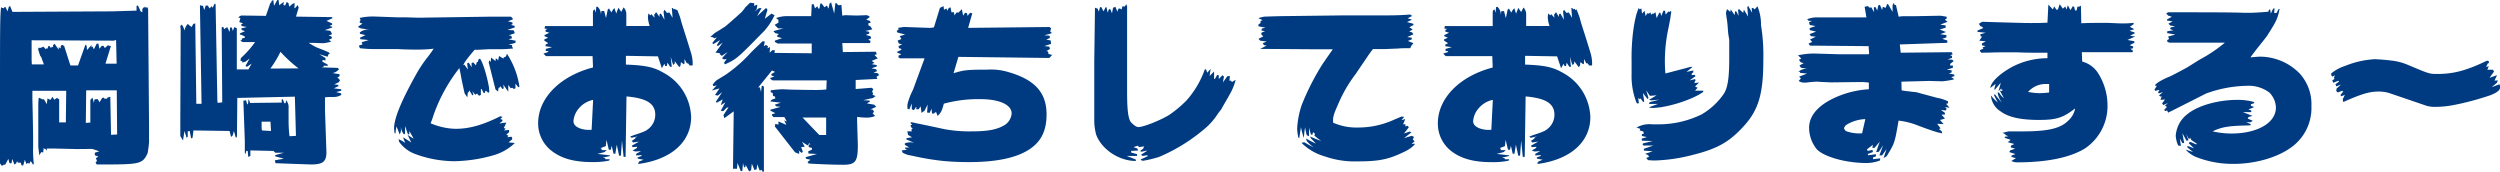 <svg xmlns="http://www.w3.org/2000/svg" viewBox="0 0 553.48 38"><path d="M.44 1.75h.24l.16.12.16-.28.19-.08.48 1 .28-1 .28-.19.52 1.31 22.26-.12 5.22-.16v-1l.12-.11h.2l.6 1.31.36.16v-.72l.49-.56v.28l.23-.12.24.08.12-.08.2.4L33 28v3.43a21.36 21.36 0 01-.32 2.47c-1 2.23-1.71 2.47-8 2.51h-3.27l-.26-.41.32-.36-.24-.64.56-.32-.8-.31v-.56l1-.32-1.56-.52L17 33l-5.14-.12h-1.51v.52l-.24-.4h-.19l-.24-.24-.12 1-.44-.08-.4.72c-.16-1.12-.24-1.84-.24-2v-9.2c0-.2 0-.87.12-1.59l.8.39h.36l.6 1.07.16-1.27.67.32.4-.68.44.64.64-.44.08.16.35.16v5.14h1.48l.08-7H7.17V22c.12 4.9.16 7.65.16 8.6v1.91a28.28 28.28 0 00.16 3.83l-.2.08-.48-.76-.32.56-.36-.16-.16.2h-.15l-.32-.88-.36 1.24h-.36l-.2-.6H4l-.24-.32-.19.48-.4.24-.44-1.24-.2 1-.44-.08-.24-.92-.72 1.32-.31-.08-.08.16-.36.12-.38-.53V21.43C0 7.09 0 3.39.24 1.59zm6.61 12.51h2.67l-.6-1.63-.24-.32-.44-1.4.12-.39.32.12.2-.12h.2l.16-.16h.2l.52.55.2-.27.2.15.07-.47.28-.2.36.52.24-.32.24.16V10l.32-.32L13 11v-.55l.44.27v-.52l.28-.28.48.24 1.39 4.34h1.68l1.63-4.58.28.16.08 1 1-1.11v.52l.24-.2.28.63.64-1.27h.36l.22 1.14.52-.63h.43l.12.36h.32l.44-.48.72.16-1.2 3.9h2.47l-.12-5.26-.49.16L7 8.92v4.38zM20 27.13v-5l.47-.52.32 1.15.12-.75.72-.08.4.71.59-.95.4-.08.08.24h.6l.08-.24.64-.2.16 8.44 1.35-.08-.08-9.77h-6.77L19 27.21zM40 6.57l-.08-.83.36-.28a5.12 5.12 0 01.6 1.35 2.31 2.31 0 01.71-1.51l.56.52h.16l.08.23.4-.75.44-.12.23 17.8h1.16l-.36-21.82.68.16.28.91.32-1H46l.4.63.48-.52.16.4.49-.94.2.08.39 21.47.08.43 1-.12-.12-16.61.36-.11.16.51.71-.45.52 1.08.12-1h.36l.24.76.32-.84.56.24v9.13H55l.71-1.28-1.07.72-.28-.24.91-1.63-.91.71-.72.2v-.28l-.4-.12.08-.59a20.87 20.87 0 003.15-3.55h-2.75l-.5-.31.36-.2-.08-.24.76-.24L54.1 8l-1-.4v-.2l1.16-.52-.68-.2-.2-.36 1.24-.35-1.12-.2-.12-.36.44-.24-.84-.28.24-.89-.47-.12.25-.25.4-.2 5.46.08 1-2.87H60l.15-.44.36-.2.16 1.28.72-1.28h.28l.16 1.16 1-.76-.08.68.36.16.36-.8.4.24.16.79.82-.67.4-.08-.08 1 .12.12.6-.71.24.55-.6 2 8 .11.08.24-1.32.6 1.24.56v.28l-.6.28.6.16v.19l-1.6.56 1.2.16.4.72-.8.36.6.12.2.43-.72.36.52.4a9 9 0 01-1.79.36l-2.2-.08h-1a18.25 18.25 0 001.75 1c.52.2 1 .39 1.52.59.19.08.67.28 1.19.52l.24.36h-.28l-.24.6-1.85-.56 1.39.84v.55l-.67-.12v.4l1.11.6.12.28h-.92l-.07.24-.44.12 3.58.12.28.28a2.33 2.33 0 01-1.43.87l1.55.24v.44l-.56.4h.24l.44.52-.29.42-1 .48.91.12v.28l-1 .48 1.63.2v.32l-1.12.31 1.08.28.08.32a3 3 0 01-1.63.48c-.8 0-1.48 0-2 .08v2.91l.32 9.24c0 2.07-.79 2.71-3.34 2.71-.16 0-2.79-.08-7.93-.28l-.16-.64 2-.36-1.91-.52v-.27l1.91-.52h-1.91l-.36-.4-5.14-.12v1.23l-.47.2-.12-1.31h-.32l-.2.72-.12-.28v-2.67l-.32-8.88.6-.12.24.95.2-.2.08-.83.1-.11.27.79 7-.08v-.75l.28.08.28.79h.32l.08-.63a2.22 2.22 0 01.56 1.71v2.35c0 1.08 0 2.07.2 3.9l1.43-.08-.24-8.68-12.74.28-.08 8.6-.24.24-.43-1.52-.28 1-.36.32-.32-1.32-8-.12-.2 1.63-.32.12L42 29l-.44.08v1.23l-.24.2-.48-1.51-.32 2.11-.6-1v-3.18zm18 22.31l2 .12-.12-2.07h-1.96v1.55zm8.09-13.74a30.2 30.2 0 01-4-3.67 22.72 22.72 0 01-2.24 3.71zm14.15-9.92l-.6-.22v-.28l.28-.4h-.24v-.36a13.13 13.13 0 012.83-.31c.32 0 2.19.07 5.57.19h1.88l2.7.08 15.74-.23h4.74l.48.55-1.16.48 1 .24v.4l-.36.16.84.2v.36l-1.6.55 1.4.08.23.64-1.35.48.56.08.2.55-.8.24 1.59.32-.08.48-1.51.4.84.08-.08.2.24.56c-1.28.11-2.16.15-2.63.15h-2.71l-2.23.12a8.8 8.8 0 01-.92 0c-1 1.16-1.27 1.52-1.55 1.88a7.37 7.37 0 00-1 1.55l.28-.12.76 1.08-.16-1.36.36-.16.63 1v-.92l.36-.16.6.68.2-.76h.24l.08-.51.36-.24c.59.67 1.51 3.58 2 6.33l.08 1-.2.27-.4-.35-.08-.12h-.2l-.08.43-.28.08-.47-.91h-.16v1.31l-.4.2-.44-.48-.4.24-.64-.75.24.71-.24.2-.68-1.13-.12.39-.2.08-.12 1.08-.6-.88-.28-1.27c-.2-.92-.4-1.83-.56-2.75l-.31-1.59a36.41 36.41 0 00-4.9 8.28c-.28.64-.52 1.28-.76 1.95l-.36 1.08c-.08.24-.24.64-.36.92a15 15 0 005.46 1.23c3.11 0 6-.8 10-2.79l.44.16-.44.44.44.2v.28l-.68.52 1.55-.2-.56 1.23.4.08-.32.44 1.08-.12v.52l-.6.51.48.28-.28.32.92-.12.16.16v.44l-.8.64 1.39.16a11.21 11.21 0 01-4.74 2.71 33.21 33.21 0 01-8.68 1.31 25.39 25.39 0 01-8.4-1.51 7.65 7.65 0 01-3.79-2.79l-.12-.6.84.44.64.4a9.79 9.79 0 01-.48-1.24c.8.52 1 .6 1.83 1.16-.4-.76-.44-.88-.84-1.72a12.57 12.57 0 001.36.88L90.63 29v.72h-.32l-.63-1.8a8.42 8.42 0 000 .92 6 6 0 000 .76l-.24.16a2.83 2.83 0 01-.68-1.76v.76a1.73 1.73 0 01-.28 1L87.8 28a9.27 9.27 0 00-.24 1.52h-.19a9.3 9.3 0 01-.12-1.16C87.25 26.13 89 22 92.39 16a28.82 28.82 0 012.5-3.62c.52-.72.56-.76 1.12-1.6a30.28 30.28 0 01-3.7.2c-1 0-2.39 0-4.31-.12h-5.14a24.51 24.51 0 01-3.18-.19l-.24-.56.8-.28-.16-.48 1.55-.48-1.83-.19-.12-.32 1.23-.59-1.19-.28-.08-.28a2.51 2.51 0 012.07-.6h.12l-2.07-.36-.52-.31zm28.12 8.12l.28.4.08-1 1 .79V13h.28l.28.39.2-1 1 .6v-.24l.52-.24.24-.6A18 18 0 01115 19.2l-.24.12-.64-.8v1l-.35.2-.32-.28-.4.08-.52-.72v1.51l-1.11-1.59.11.84-.31.16-.44-.68-.08.32h-.16l-.16.12-.12.79-.56-.47-1.51-6zm22.83-.91h-10.32l-.56-.56 1.08-.36v-.16l-.56-.08v-.44l1.4-.39-1.44-.2v-.36l.6-.32-.88-.56v-.28l.84-.36-.8-.35v-.24l1.08-.52-.84-.25v-.4l.44-.2-.68-.08.12-.55h10.6V2.66l.08-.36.32-.24.24.76.09-1.31h.32a2.36 2.36 0 01.72 1.68l.12-.76h.6l.4 1.55.39-1.87.28-.24.52.88.32-.56.36-.4.4 1.2.47-1.28.64.92.52-1a2.2 2.2 0 01.6 1.68v2.45h5.18a7.21 7.21 0 01-.4-1.88 5.63 5.63 0 01.12-.91l.43.44.2-.28.72.79-.08-.67.44-.56.73 1.05v-.55l.31-.2.8 1.39-.2-1.79.2-.44.56.72.52-.12.71 1.19-.16-2.19.28.08.12.24.32-.12.2.28.24-.12c.36.88.6 1.48.68 1.75l.36 1.32c.67 2.11 1.35 4.22 2 6.37a8 8 0 01.4 2.95h-.64l-.36-.48h-.28l-.52-.95v1l-.16.16-.63-.48-.08.76-.28.36-1-1.32v.48l-.24.28H149l-.51-1.75.23 2.23h-.35l-.6-.92-.16.76h-.32l-.2-.52-.56 1-.87-2.63-7.09-.12v1.94c4.38.16 6.21.56 8.44 1.87a11.52 11.52 0 016 9.76c0 5.46-4.39 9.4-11.63 10.36l-.16-.24.24-.08v-.2l1-.4-1.23-.24-.12-.24 1-.4-.16-.15-1.11.08v-.36l1.07-.6-1.23.08-.64-.2 1-.6v-.24l-1 .08-.16-.32 1.6-.91-1.32.2-.28-.36.76-.52v-.2l.56-.28-1.4.32-.28-.28c.56-.2 1-.4 1.24-.44 2.07-.71 2.31-.83 3-1.43a4 4 0 001.31-2.95c0-2.47-1.87-3.66-6.37-4.06l-.2 13.38h-.44l-.36-3.62-.24 3.35h-.4l-.51-2.43-.32 2h-.4l-.4-1.76-.2.88h-.44l-.51-2.19-.16 1.39-1.16.44.24.16v.28h1.12l-.48.44-1.56.4 2.75.32v.15l-1.59.36.56.1v.24h1l-.16.32a17.15 17.15 0 01-3.7.32c-4 0-6.77-.76-9-2.47a7.66 7.66 0 01-3-6.13c0-5.54 4.82-10.44 12.15-12.35zm.12 9.68a5.54 5.54 0 00-3 1.71 4.89 4.89 0 00-1.35 3c0 .75.55 1.31 1.63 1.67a6.19 6.19 0 002.39.24zM167 .72l-.07.56.75-.24-.16 1-.48.52 1-.76h.56l-1 1.79 2-1.83.32.4-.6 2 1.48-1.15.68.36a14 14 0 01-2.23 3.42c-6.06 6.18-6.14 6.26-8.73 7.45l-.24-.32.6-.87-.6.11-.44-.27 1.24-1.36-1.28.84-.47-.4.16-.16-1.08-.16L160 9.44l-1.07.76-.24-.2.72-1.12-1.48.88-.24-.24 1-1.24-.6.2-.24-.23-.59-.08c.55-.48.91-.8 1.07-.92.76-.44 1.51-.92 2.23-1.39.88-.72 2.07-1.76 3.63-3.19a10.15 10.15 0 00.79-1c.16-.2.56-.55 1.08-1.07zm-8.32 18.16l-.68.2-.24-.28a5.93 5.93 0 01.76-.92c.16-.15 1-.63 2.15-1.35a31.08 31.08 0 005.06-4.34c.36-.4.76-.8 1.16-1.2l1.95-1.87.47.08-.19 1.08.39-.32.52.24-.12.51.56-.31-.08 1.27.6-.56h.56l-.08.6 8.24.08V9.64h-7.53l-.64-.36V9l1.6-.56-1-.27-.12-.24.4-.4-.8-.2-.39-.44 2.19-.6h-1.16l-.76-.79.84-.48v-.6l-.52-.42a7 7 0 012.67-.43h5.1l.12-2.63h.44l.28.91.52-.48.2.52h.27l.2-1.11h.28l.64.83.52-.39.36.71.23-1.13.35-.28.69 2.48.24-2.27h.32l.28.4h.47l.28-.08.2 2.43a4.76 4.76 0 01.68-.12l2.47.08 2.27-.08a4 4 0 01.6.27v.2l-.72.52.8.28.2.36-.56.2.08.48.4.16.43.67-1.55.36.8.16.12.36-.8.36 1 .28.2.43-.68.36.52.24-.12.48h-6.14l.12 2 7.29-.08.24.56-.52.16.72.76-1.35.55.63.44-.63.28 1.07.2.12.28-1.23.44 1 .2.24.43-.8.32 1 .16.24.4-.56.36.16.48-4.78.24v2l3.51-.28.39.28-.28.63.12.08.16.44-.28.08.8.32-.6.44-2.15.48 1.4.08.08.24-.68.39 1.63.28.44.48-1.23.56.51.08.24.48-.32.31.56.6a4.55 4.55 0 01-1.79.36 16.05 16.05 0 01-2.19-.16v1l.16 5.21c0 3.71-.52 4.39-3.31 4.39-1.63 0-5.34-.12-7.57-.28l-.27-.32.67-.52-.95-.2-.16-.36 2.55-.71L179 34l-.08-.48.84-.4v-.36l-.72-.2v-.59h.4l-.28-.28-.35.51-1.24-.79.6 1.07-.8.08.36 1-.2.32-.8-.64.2.24v.6l-.91-.36-4.47-5.72.11-.59.68.19v-.71l1.75.75-.47-1 .59.28-.55-1h-2.43l-.36-.44.08-.2.71-.23-1.11-.56v-.2l2.27-.64-1-.12-.27-.36 1.31-.44-2.31-.27.24-.36.88-.32-.12-.44-.4-.08-.08-.68-.44-.16V20a21.87 21.87 0 012.67-.24l1.75.08c.52 0 3.83.08 5.54.08.32 0 1.35 0 2.35-.12l.08-2h-11.95l-.52-.32v-.24l.88-.28-.6-.24-.08-.32.84-.48-.68-.32-3.07 3.79.32-.08.12.16.2.91.16-1.35h.28l.2.16v18.84h-.28l-.24-.44-.4.2-.56-1.43-.12 1.11-.48.2-.59-1.43-.16 1.47-.44.24-.76-1.43-.08.44-.28.11-.23-.95-.16 1.75H164l-.72-1.79-.12 1.27h-.88l.16-12.7-2.07 1.51-.2-.68 1.12-1.71-.4.08-.76.76-.55-.08 1-1.88-1 .64L160 22l-1.31.75-.2-.23 1.39-2.12-.95.76-.64-.12 1-1.47-1.68.48zm22.7 11h1.52v-3.86h-5.22zm17.46-23.71c.75-.12 1.19-.2 1.35-.2l5.58.2c.12 0 .44 0 1-.12l1.32-4.3.8-.4.11.8.56-.28.12.52.4-.64.36-.12.2 1.08h.56l.11.68.52-.68.32.12.8-.8.28 1.44.4-.6h.43l.16.64.56-.68.48.12-.92 3.22 18-.19.36.27-.2.8h.23l.08.32-1.59.44 1.12.08.12.51-.84.36 1 .2.08.76-1.48.48 1.08.12.16.51-.8.48.36.08.12.56.79.2-.59.68-20.16-.24-1.07 3.62c2.27-.71 3.06-.79 7.44-.79a13.37 13.37 0 014.74.55c5.82 1.68 8.41 4.54 8.41 9.36 0 3.83-1.35 6.34-4.38 8.09-2.83 1.63-7.09 2.47-12.79 2.47-2.07 0-3.74-.08-5.58-.24a57.47 57.47 0 01-6.95-1.16c-.31-.07-.67-.11-1-.19a10.48 10.48 0 01-1.16-.48l-.2-.52 1.16-.16-.4-.24v-.24h.92l-1-.6v-.31a3 3 0 012.15-.08l-1.79-.8v-.28l1.24-.2-.88-.52-.16-.79h1l-.12-.4.31-.28-.39-.24-.08-.48h.36l-.4-.47.16-.16c.71.12 1.15.24 1.35.28 2 .39 4 .83 6.05 1.27a30.27 30.27 0 006.1.48c3.31 0 5.38-.36 7-1.28a3.34 3.34 0 001.75-2.67c0-1.95-2.71-3.18-6.93-3.18a29.19 29.19 0 00-8.08 1c-.44 1.6-.6 2-1.4 2.71l-.28-.79H207l-.2.27h-.47l-.08-1.07-.44.92-.56-.08.12-1.76-.68 1.36-.67.48-.2-1.44-.44.64h-.52v-.6l-.52.8-.48-.2v-1.28l-.55 1.32-.4-.16a5.73 5.73 0 010-1 14.67 14.67 0 011.23-3.22l2.55-6.93h-5.45l-.32-.2v-.4l.63-.32-.87-.32-.08-.2 1-.48-.2-.24-.39-.11-.08-.44.79-.4-.72-.17-.28-.64.83-.36-.35-.64 1.19-.36-1.71-.44-.16-.36.44-.32zM243 1.91l.28.68.24-1h.32l.43.88.2-.2v-.16l.16-.12v-.24l.32-.2.28 1.24.28-.76h.32l.35.92.24-1.24.52-.2.44 1.08.2-.64.36-.08.36.24.24-.76.47.12.32-.55.2.47v19c0 4.11.28 6.1.92 6.74s1.15 1 1.59 1c1.12 0 4.82-1.47 6.85-2.71a26.2 26.2 0 003.79-3.18 20.69 20.69 0 004.06-6.89h.26l.28.75.75-.87-.24 1.59 1-1v1.64h.2l.48-.88.36.08v.84l.79-.84.36.28-.24 1.31 1-1.39h.56l-.12 1h.39V18l.24.12.76-.47a12.38 12.38 0 01-1.35 3.3c-.6 1.12-1 1.71-1.88 3.31-.24.28-.47.6-.71.91a14.49 14.49 0 01-3.23 3.59 38.72 38.72 0 01-9.84 6 28.24 28.24 0 01-3.5.84l-.32-.08-.24-.2 1.63-.76-.12-.19-1.07.16-.32-.28 1.43-.92-1.51.28v-.32l.52-.32.24-.56-1.16.16-.2-.32-1 .32.87.32.16.44-1.55.08v.36l1.31.36v.4h-2.27l2 .79v.32c-3.78 0-7.64-2.63-8.8-5.89a13.07 13.07 0 01-.4-2.87V13.62l.16-11.91zm36.07 3.19v-.44l.44-.2-.95-.46c.67-.16 1.11-.28 1.35-.32.44 0 1.83-.07 3.94-.11l13.27-.16h7.65c3.38 0 5 0 7.41-.2l.47.32-1 .51.95.32-1.11.52 1.35.36.12.28-.95.51.75.48L312 7l.63.16.28.44-1.35.6 1 .15v.36l-.87.36 1.23.48-.44.56-.28.56c-1.23 0-2.11 0-2.58.07l-2.91.12h-2.75c-.12.16-.4.52-.84 1.12-1 1.47-2 2.95-3 4.42a30.21 30.21 0 00-3.87 6.69c-1 2.19-1.19 2.95-1.11 3.87v.2a12.66 12.66 0 005.45 1.07 19 19 0 008.09-1.75c.76-.32 1.31-.56 1.63-.68l.56.08-.6.72.84-.24-.48 1.15h.52V28l.44-.16.32.32-1.08 1.4 1.28-.44.35.2-1.63 1.27 1.71-.52.52.24-.28.56.4.4-.68.64.68-.12v.23a7.12 7.12 0 01-1.91 1.4c-3.67 1.83-5.78 2.31-10.72 2.31a20 20 0 01-7.29-1.12 11.87 11.87 0 01-5.13-3l.63-.12c.8.48 1 .59 2.11 1.15a9.27 9.27 0 01-1.55-1.39l-.2-.6c1 .56 1.16.64 2.23 1.16-.52-.56-.6-.64-1.07-1.12l-.24-.48c1.15.52 1.35.6 2.51 1A9.08 9.08 0 01291 30l.12-.39-.43-.36-.12.55h-.32a13.72 13.72 0 01-.44-1.55v1.91l-.52-.24c-.2-.79-.2-.91-.36-1.71-.16 1-.16 1.2-.28 2.35a23 23 0 01-.63-2.39c-.16 1-.2 1.2-.36 2.35h-.2a10.91 10.91 0 01-.28-2 19.47 19.47 0 011-5.26 55.21 55.21 0 014.1-8.24c.4-.68.87-1.36 2.79-4.11h-3.59l-11.75-.08H279l1.44-.75-.6-.08-.28-.44.88-.36L279 9l-.39-.4 1.07-.55-.48-.48.12-.36.76-.32-.8-.12.08-.44.8-.2-1.55-.31v-.4zm51.31 7.33h-10.31l-.56-.56 1.08-.36v-.16l-.56-.08v-.44l1.39-.39-1.43-.2v-.36l.6-.32-.88-.56v-.28l.84-.36-.8-.35v-.24l1.07-.52L320 7v-.4l.44-.2-.68-.08.12-.55h10.59V2.66l.08-.36.32-.24.24.76.12-1.28h.32a2.36 2.36 0 01.72 1.68l.12-.76h.59l.4 1.55.4-1.87.28-.24.52.88.32-.56.35-.4.4 1.2.48-1.28.64.92.52-1a2.22 2.22 0 01.59 1.68v2.42h5.18a7.21 7.21 0 01-.4-1.88 5.63 5.63 0 01.12-.91l.44.44.2-.28.72.79-.08-.67.43-.56.64 1.07v-.57l.32-.2.8 1.39-.2-1.79.2-.44.56.72.51-.12.72 1.19-.16-2.19.28.08.12.24.32-.12.2.28.24-.12c.36.88.59 1.48.67 1.75l.36 1.32c.68 2.11 1.36 4.22 2 6.37a8 8 0 01.4 2.95h-.64l-.35-.48h-.28l-.52-.95v1l-.16.16-.64-.48-.08.76-.28.36-1-1.32v.48l-.24.28h-.2l-.52-1.75.24 2.23h-.36l-.6-.92-.15.76h-.32l-.2-.52-.56 1-.88-2.63-7.09-.12v1.94c4.39.16 6.22.56 8.45 1.87a11.54 11.54 0 016 9.76c0 5.46-4.38 9.4-11.63 10.36l-.16-.24.24-.08v-.2l1-.4-1.24-.24-.12-.24 1-.4-.16-.15-1.12.08v-.36l1.08-.6-1.24.08-.63-.2 1-.6v-.24l-1 .08-.16-.32 1.59-.91-1.31.2-.28-.36.76-.52v-.2l.55-.28-1.39.32-.28-.28c.56-.2 1-.4 1.23-.44 2.08-.71 2.31-.83 3-1.43a4 4 0 001.32-2.95c0-2.47-1.88-3.66-6.38-4.06l-.2 13.38h-.43l-.36-3.62-.24 3.35h-.4l-.52-2.43-.32 2h-.39l-.4-1.76-.2.88h-.44l-.52-2.19-.16 1.39-1.15.44.24.16v.28h1.11l-.48.44-1.55.4 2.75.32v.15l-1.59.36.63.12v.24h1l-.16.32a17.19 17.19 0 01-3.71.32c-4 0-6.77-.76-9-2.47a7.68 7.68 0 01-2.94-6.13c0-5.54 4.81-10.44 12.14-12.35zm.12 9.68a5.51 5.51 0 00-3 1.71 4.91 4.91 0 00-1.36 3c0 .75.56 1.31 1.64 1.67a6.13 6.13 0 002.39.24zM363 2.07l.4-.2.13 1.13.56-.6.24 1.16.36-.64.16.08h.2l.35-.28.12.52.44-.28.12.12.32-.32h.12l.24 1.24.6-1.19h.23l.2.72.48-1.16h.36l.12.84.64-.68.2.12.28-.2.15.16a11.91 11.91 0 00-.19 1.27c-.2 1.08-.4 2.15-.64 3.27a34.63 34.63 0 00-.6 6.21c0 .6 0 1.64.12 2.91l5.74-1.51.16.16-1.24 1 1.51-.32v.4l-.35.28v.36l.67-.08.16.32-1.31.92 1.19-.28.16.2-.24.47v.2l1-.12-.88.88.56.28-.56.64h1.8v.27c-2.35 1.76-8.41 3.67-11.56 3.55l-.47-.12 2-.76h-2l.19-.4 2.12-.55-1.8.16-.47-.12 1.67-1-1.48.12-.83-1.22.52 1.71-.24.2-1-1.32.28 1.84-.2.19-.64-.87-.08.24-.39-.32.12 1.11-.16.16-.32-.12a16.24 16.24 0 01-1.12-6.45V13.5c-.08-4.78.6-9.72 1.6-11.75zm-.67 26.17a5.59 5.59 0 013.38-.72h1.8a21.49 21.49 0 009.28-2.23 15.36 15.36 0 004.94-4.66c.83-1.43 1.15-3.7 1.11-8.72V8.84c-.08-.52-.16-1-.2-1.23s-.08-.84-.16-1.87a19.23 19.23 0 00-.28-2.11c0-.32-.08-.52-.08-.68a3.07 3.07 0 01.24-.92l.72.6.08-.56.88 1.28.08-.84h.27l.52 1-.12-1.32L385 2l.92.84.16-.72.92 1.54-.16-2.11.2-.23.88 1.51-.12-1 .28-.08.4.32.6-.68a10.24 10.24 0 01.79 4.15 41.88 41.88 0 01.52 7.69c0 7.36-1 11-4.22 14.57s-5.82 5.1-11.43 6.5a37.28 37.28 0 01-8.29 1.23c-.28 0-.84 0-1.59-.08l-.4-.48.64-.24-.24-.39-.64-.28 1.67-.56-1.95-.16v-.4l2.11-.72h-2.19l-.2-.19.08-.28 2.15-.52-2.35-.08-.12-.44 1.2-.36-1.12-.24v-.39l.44-.16-.12-.44-.8-.24.12-.36zm36.38-10.87l-.4-.4 1.76-.68-1.56-.16v-.24h-.36a2.84 2.84 0 012-.67l-1.44-.22-.32-.52.92-.48-.68-.24-.36-.52.52-.27-.72-.72a16.47 16.47 0 013.31-.4h.28l5.42.16h6.61l.12-.2-.12-1.59-13-.12-.28-.48.8-.32-.48-.56 1.27-.61-1.1-.13-.28-.44 1.44-.56-1.36-.32-.08-.44 1.32-.47-1.28-.24-.16-.64.68-.24-.84-.08-.23-.32a6.24 6.24 0 011.83-.4h11.27l-.4-2.35.72-.16.36.36.4-.08.63 1.08-.08-1 .12-.12h.28l.36.76.24-1.15.36-.12.48 1.15.15-.72.64.24.32-.83h.21l1 1.72V1.16l.27-.52.2.48h.28l.6 2.58a7.77 7.77 0 01.88-.11h2.55l5.77-.11c.12 0 .64.08 1.43.23v.39l-.39.28.59.44-1.63.64 1.2.16v.51l-1.32.4 1.4.56-1.28.48 1.36.2v.51l-.91.32 1.11.36v.52l-10.51.36.2 1.83 11.27-.12.24.44-.6.28.44.08v.48l-1 .32 1.08.07.28.32-.76.6v.36h.6v.5l-1.35.44 1.07.11v.48l-.6.24 1.2.24v.36l-.68.2.56.36v.16A17.71 17.71 0 01430 18l-2.91-.08-6.13.16L421 20a12.13 12.13 0 001.43.2c.56.07 1.08.15 1.63.19.16 0 .6.12 1.12.28 1.23.32 2.51.68 3.74 1a7 7 0 01.88.2 9.23 9.23 0 011.47.56v.47l-.43.08.79.88-1-.16.32.36-.12.4-1.12-.12.88.64v.39h-.76l.76.88-1.08.32.8.91-1.44-.07.76 1-.36.16.6.48.12.48c-.68-.16-1.12-.24-1.32-.32-.55-.16-2-.64-4-1.4a16.89 16.89 0 00-4.34-1.11c-.64 3.7-.76 4.26-1.23 5.41l-.52 1-.88 1.47-.7.42.68-2-1 1.4h-.6l.83-2.24-.95 1.44-.6.08.8-2.31-1.16 1.37h-.48l.12-.68-1.31 1 .16.36 1.07-.24.08.48-1.15.44.12.28 1.71-.24v.47l-.64.24v.4l1.6-.2-.08.48a8.25 8.25 0 01-3 .56c-4.5 0-9.4-1.36-11-3.07a7.64 7.64 0 01-1.68-4.74c0-2.79 2.23-5.22 6.34-6.93a21.08 21.08 0 016.89-1.59v-1.48c-.84-.08-1.4-.12-1.52-.12l-6.85.08-1.71-.08c-.6 0-1.08-.08-1.39-.08a21.89 21.89 0 00-2.35.2 3.89 3.89 0 01-.64 0 2 2 0 01-1.08-.36zM408.63 29a8.35 8.35 0 003.5.52h.12l.72-3.15a8.56 8.56 0 00-4 1.15 1.41 1.41 0 00-.72.88.68.68 0 00.08.2zm29.16-22.23l1.28-.56-.24-.27-.4-.16-.32-.52.72-.44 2.59.08c6.93.2 6.93.2 8.2.2s2 0 3.67-.08l.2-4 1 1.07.28-.68.52.76.32-.08.39-1.17.71 1 .52-.48.28.68.28-.95.6 1.07.52-.88.31.2.16.68.32.16.24-.92h.36l.4-.23.08 3.9c1.87-.08 2.94-.08 4.22-.08h1.87c1.48.08 2.71.12 2.75.12.64 0 1.51 0 2.75-.12v.28l-.84.59 1 .52-1.08.36 1.12.36v.24l-1 .48 1.12.2-1.68.75 1.48.28.08.32-1.08.56.8.28-.08.43-.56.08.52.36v.4H460.9l.08 2.07a6 6 0 013.46 2.47 13.4 13.4 0 012.15 7.21 11.33 11.33 0 01-5 9.56c-3.26 2-8.36 3.07-15 3.07a2.33 2.33 0 01-1.28-.32l1-.6-1-.28v-.28l.88-.35-1.36-.44.2-.36 1.12-.4-1-.28.08-.4.72-.35-1.44-.4.64-.52-1.31-.44v-.24l.79-.12-.67-.28v-.16l-.6-.31 1.31-.32h3.11c5.74 0 8.45-.68 10.12-2.39a4.77 4.77 0 001.52-2.7c-2.67 2.07-4.14 2.55-8 2.55-4.07 0-6.78-.6-8.53-1.91a4.51 4.51 0 01-2.11-3.51 9.24 9.24 0 001.51 1.55c-.39-.75-.47-.87-.83-1.63l.2-.2a17.62 17.62 0 001.59 1.91 5 5 0 01-1-2.27h.32a4 4 0 001.08 1.24l-.88-1.63h.56v-.24h-.24v-.28l-.64.59.52-1.87c-.6.72-.72.84-1.27 1.52h-.2l.16-.68.16-.56a10.55 10.55 0 00-1.16.92v-.08c.12-1.28 2.07-3.11 4.82-4.62a16.94 16.94 0 017.81-1.91v-1.22h-2.95c-.6 0-1.83 0-3.74-.08h-3.31c-2.07 0-2.63.08-4.7.08v-.16l-.24-.12v-.28l.76-.36-.2-.23.68-.32-.8-.16V9.6l.88-.44-1.48-.16.64-.91h-.28l-.16-.48 1.2-.36-1.8-.2zm15.42 11.83a5.2 5.2 0 00-4.21 1.75 15.07 15.07 0 002.47.28 17.55 17.55 0 002.19-.16V18.6zm24.3.4h-.28l-.15-.16a5.1 5.1 0 01.83-.68 15.11 15.11 0 012.31-1.16c.56-.24 1.44-.68 4-2.07l2.78-1.74a32.12 32.12 0 005.58-3.75H480.3l-.44-.16-.08-.4.44-.24-.22-.55 1.6-.44-1.8-.32v-.4l1.4-.24-.76-.24.12-.36 1-.27-1.08-.16-.4-.44.92-.48-1.24-.2V4.3l1.08-.6-.8-.23-.46-.47.4-.28c7.53 0 14.58 0 16.89.12h.92c1 0 2.43-.08 4.38-.24l.2-.48h.24l.12.88.55-1.12h.28l-.08 1h.52l.44-.84.24-.08c-.4 2.11-.68 2.71-2.75 5.94-.2.32-1 1.31-2.35 3-.32.4-.56.76-.84 1.08l-.51.72c.95-.08 1.75-.16 2.19-.16a12.35 12.35 0 018.68 3.7 10.08 10.08 0 012.63 7.25 10.7 10.7 0 01-3.83 8.64c-3 2.51-8.2 4.15-13.38 4.15a22 22 0 01-8.52-1.6 6.52 6.52 0 01-2.11-1.55l1.63.52-1.24-1v-.36l1.48.56-1.2-1.15.28-.32 1.4.6.12-.16-1.2-.82-.32-.56v.24h-.32L484 29.6l.51 1.47-.44.08-.91-1.67.4 2.19h-.4l-.56-1 .24 1.63-.6-.08a6.09 6.09 0 01-.55-2.15 6.58 6.58 0 012.5-4.74c2.28-1.91 6.74-3.22 11.16-3.22a13.11 13.11 0 013.66.47l.08.24-.79.28.08.36.55.16v.16l-1.15.44.63.24v.36h-1.87l2.15.83-.87.24-.2.36 1.11.48-.43.32h-1l1 .43-.12.28c-4.7.08-6.26.32-8.33 1.32a18.61 18.61 0 004.18.48c5.78 0 9.84-2.39 9.84-5.74a4.91 4.91 0 00-1.47-3.35 7.66 7.66 0 00-5-1.47 27.34 27.34 0 00-9 1.71c-7.57 3.83-7.57 3.83-8.41 4.23l-.2-.48-.43.12-.24-.24.63-.68-.47-.24.67-.6-1 .44-.28-.36.64-.87-1 .08.28-.8-.32.08-.28-.28.88-.72-.92.28-.2-.24.32-.39-.12-.12-.84.2-.11-.32zm38.61-2.75a9 9 0 013-1.63 20.36 20.36 0 016.58-1.51c.59 0 2.23.11 3.82.31a12.65 12.65 0 013.7 1c4.63 1.95 4.63 1.95 6.46 1.95 3.58 0 6.49-.8 10.95-2.95l.4.16-.03.42h-.2l-.4.84.6-.2-.32.8h1.24l.24.39-1 1.4 1.67-.6-.51 1.08v.15l.67-.07-.16.51-1.19 1 1.71-.64a1.49 1.49 0 01.16.64c0 .64-.6 1.15-2.07 1.75A61.51 61.51 0 01543 23.3a22.38 22.38 0 01-3.78.36 6.5 6.5 0 01-2-.24l-8.29-2.83a8 8 0 00-2.39-.32c-2 0-3.82.56-7.76 2.32l-.12-.6.47-1-.75.32-.24-.28.68-.8h-.24v-.15l-1 .39-.36-.31.08-.56 1-.88-1.08.4-.16-.48.8-.6-.16-.16-1.15.44-.2-.51.51-.36-.16-.2.24-.6-.55.32-.28-.32z" fill="#003b82" data-name="レイヤー 2"/></svg>